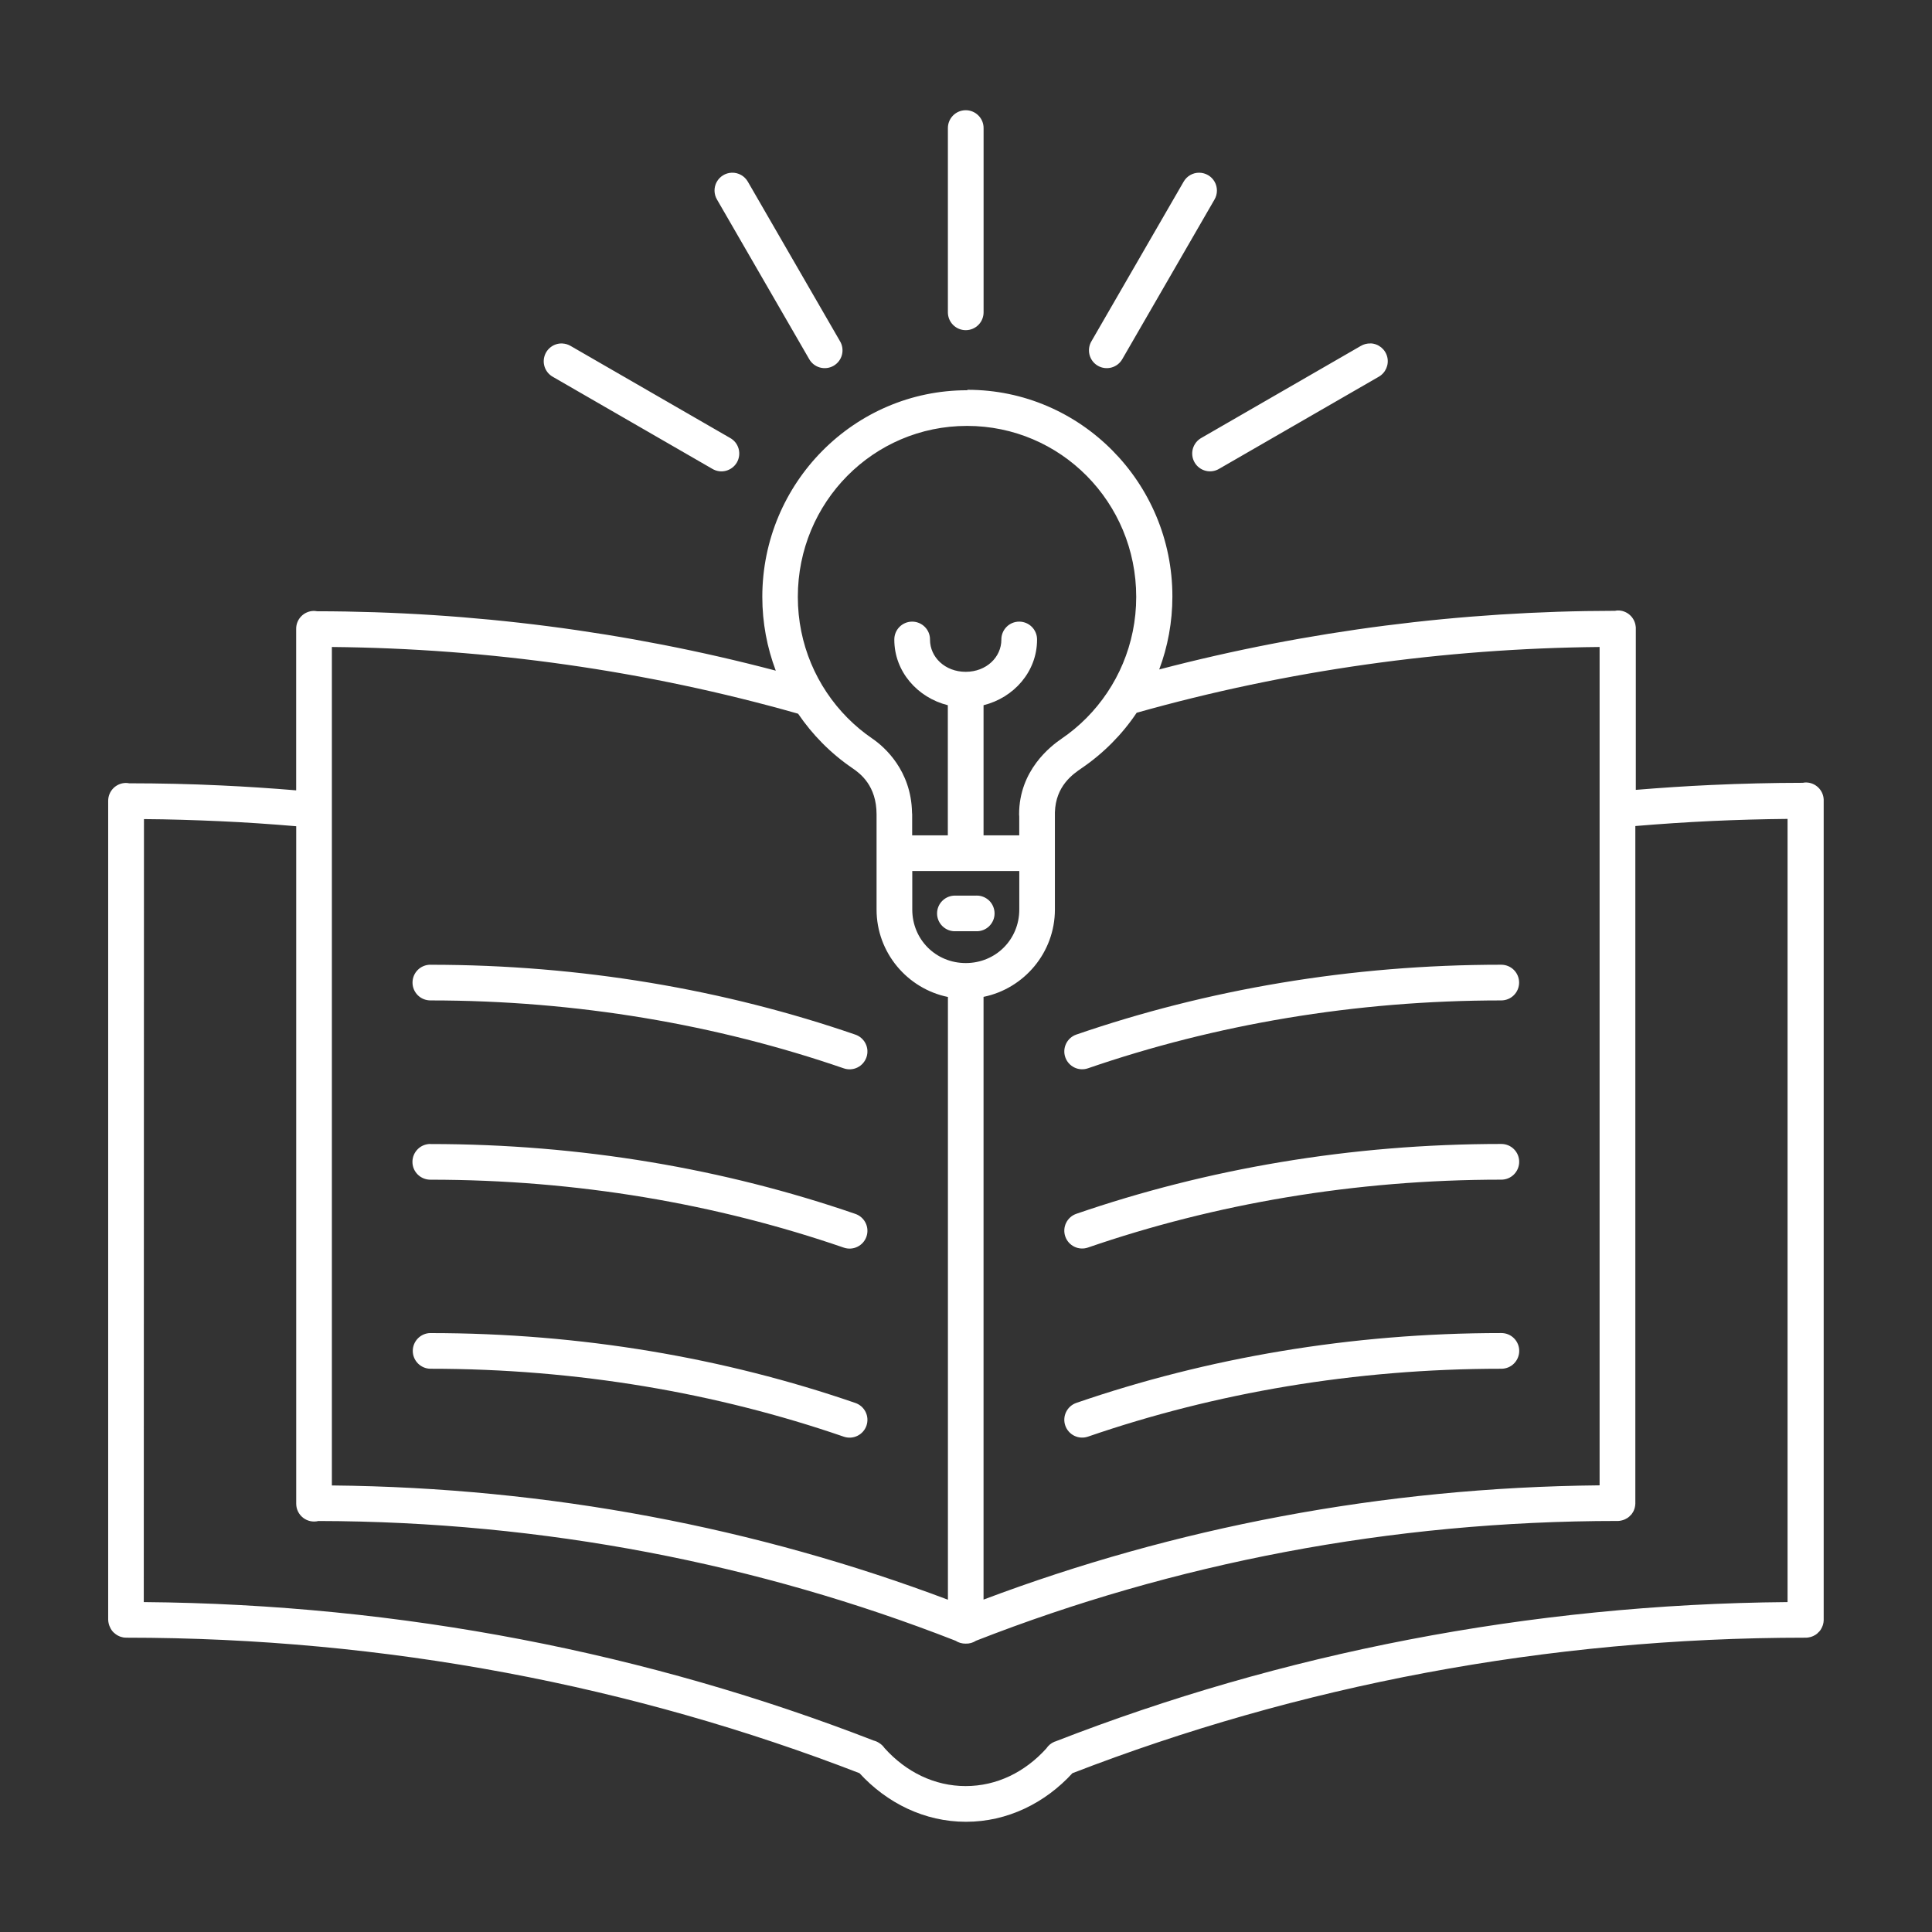 <?xml version="1.0" encoding="UTF-8"?>
<svg id="Layer_1" data-name="Layer 1" xmlns="http://www.w3.org/2000/svg" viewBox="0 0 512 512">
  <rect x="0" y="0" width="512" height="512" fill="#333333" stroke="none"/>
  <defs>
    <style>
      .cls-1 {
        fill: #fff;
      }
    </style>
  </defs>
  <path class="cls-1" d="m255.86,29.21c-2.61.04-4.69,2.18-4.66,4.79v48.73c-.01,1.26.48,2.48,1.37,3.37.89.9,2.1,1.4,3.36,1.4s2.47-.5,3.36-1.4c.89-.89,1.38-2.11,1.37-3.37v-48.73c.02-1.28-.48-2.51-1.39-3.41-.9-.9-2.14-1.4-3.41-1.38h0Zm-61.95,16.56c-1.67.06-3.18,1-3.98,2.46-.8,1.47-.76,3.25.1,4.68l24.38,42.2c.61,1.11,1.64,1.94,2.87,2.28,1.23.34,2.54.18,3.64-.46,1.1-.64,1.9-1.69,2.21-2.92s.12-2.54-.54-3.62l-24.38-42.2c-.87-1.55-2.53-2.49-4.31-2.42h0Zm123.91,0h0c-1.73-.02-3.32.91-4.17,2.42l-24.38,42.2c-.66,1.09-.85,2.39-.54,3.62s1.11,2.29,2.21,2.92c1.1.64,2.41.8,3.64.46,1.22-.34,2.26-1.16,2.87-2.27l24.38-42.2c.87-1.45.89-3.26.06-4.74-.83-1.48-2.39-2.39-4.08-2.41h0Zm-168.82,45.25h0c-2.18-.08-4.14,1.34-4.73,3.45-.59,2.1.34,4.33,2.25,5.4l42.22,24.36h0c1.09.66,2.39.86,3.62.54,1.23-.32,2.29-1.12,2.92-2.21.63-1.1.8-2.41.46-3.64s-1.16-2.26-2.28-2.87l-42.22-24.36h0c-.68-.41-1.45-.63-2.24-.66h0Zm214.2,0c-.91-.03-1.8.2-2.58.66l-42.22,24.36h0c-1.11.61-1.93,1.65-2.28,2.87-.34,1.23-.18,2.54.46,3.64.63,1.1,1.69,1.9,2.92,2.21,1.23.32,2.54.12,3.62-.54l42.23-24.36h0c1.85-1.04,2.79-3.18,2.29-5.25-.5-2.06-2.32-3.54-4.44-3.61h0Zm-106.91,12.4c-29.95,0-54.27,24.6-54.27,54.76,0,6.88,1.27,13.47,3.57,19.55-39.63-10.45-80.61-15.69-121.58-15.74h0c-.28-.05-.57-.09-.86-.09-2.61.04-4.7,2.18-4.66,4.79v42.76c-6.6-.55-13.23-.99-19.91-1.3-8.07-.39-16.18-.56-24.35-.57-.3-.06-.6-.09-.9-.09-2.61.04-4.69,2.18-4.66,4.79v216.99h0c0,.14.02.27.04.4,0,.03,0,.06,0,.09.02.15.05.29.09.43v.04c.04.15.08.3.13.44v.02c.05.15.11.29.18.43,0,0,0,0,0,0,.06.15.14.29.21.43v.02c.15.27.33.53.53.77h0c.1.11.2.21.3.31.01,0,.02.01.04.02.45.43.97.77,1.55,1,.01,0,.03,0,.04.02.12.05.26.09.39.12.03,0,.06.01.09.02.12.04.23.07.35.09.03,0,.06.01.09.02.13.02.26.03.39.04.03,0,.06,0,.09,0,.1,0,.2.01.3.02,68.91,0,134.55,12.79,194.3,35.91,7.23,7.89,17.21,12.88,28.22,12.88s20.98-4.99,28.21-12.88c59.75-23.12,125.39-35.91,194.3-35.91.04,0,.08,0,.12,0h.09c.13,0,.26-.02.39-.04.03,0,.06,0,.09-.01.14-.02.29-.05.43-.09.01,0,.03,0,.04,0,.3-.07.59-.18.87-.3h0c.13-.07.26-.14.39-.22h.04c.27-.17.52-.35.75-.56v-.02c.11-.1.21-.2.3-.3.01,0,.02-.01.04-.02.11-.11.21-.23.3-.35h0c.09-.14.18-.27.26-.4v-.02c.08-.12.15-.25.21-.39.01-.03.02-.06.04-.09.13-.27.23-.55.3-.84v-.04c.04-.14.07-.29.09-.43v-.09c.02-.13.03-.26.04-.39,0-.07,0-.14,0-.21,0-.06,0-.12,0-.18v-216.84c0-.1,0-.2,0-.3-.12-2.55-2.23-4.54-4.79-4.51-.25.01-.49.04-.73.09-8.17.01-16.3.21-24.37.58-6.67.3-13.3.75-19.9,1.29v-42.76h0c0-.1,0-.2,0-.3,0-.1-.02-.2-.04-.3v-.02c-.29-2.4-2.34-4.2-4.75-4.16-.24.01-.48.04-.71.09-40.7.04-81.41,5.23-120.8,15.54,2.26-6.02,3.49-12.55,3.49-19.35,0-30.16-24.33-54.76-54.27-54.76l-.16.15Zm0,9.45c24.78,0,44.82,20.2,44.82,45.31,0,6.28-1.26,12.23-3.53,17.65-2.27,5.42-5.56,10.31-9.62,14.41-2.03,2.05-4.26,3.91-6.64,5.53-2.86,1.96-11.25,8.35-11.25,20.05,0,.2.01.4.04.59v4.97h-9.46v-34.49c8.04-1.99,14.18-8.91,14.18-17.36.02-1.27-.48-2.48-1.36-3.38-.89-.9-2.1-1.41-3.37-1.41s-2.48.5-3.37,1.41c-.89.9-1.38,2.12-1.36,3.38,0,4.61-3.96,8.51-9.45,8.51s-9.46-3.89-9.46-8.51c.02-1.28-.48-2.51-1.39-3.41-.9-.9-2.14-1.4-3.41-1.38-2.61.04-4.69,2.18-4.66,4.79,0,8.45,6.15,15.36,14.18,17.36v34.49h-9.45v-5.57c0-.16-.02-.32-.04-.49-.21-11.14-7.31-17.4-10.48-19.56-2.39-1.63-4.61-3.48-6.64-5.53-4.06-4.1-7.35-8.99-9.62-14.41-2.27-5.42-3.52-11.38-3.52-17.65,0-25.1,20.03-45.3,44.82-45.3h.02Zm-168.35,58.59c41.65.39,83.26,6.25,123.32,17.61.09.03.17.06.26.09,1.89,2.77,4.02,5.37,6.37,7.74,2.45,2.48,5.14,4.72,8.03,6.69,2.06,1.41,6.38,4.62,6.38,12.24v25.23c0,11.39,8.15,20.95,18.91,23.15v159.73c-50.52-19.03-105.59-29.72-163.26-30.28v-222.19Zm335.97,0v222.17c-57.67.55-112.75,11.25-163.26,30.28v-159.73c10.76-2.2,18.91-11.76,18.91-23.15v-25.23h0c0-.18,0-.35,0-.52.21-7,4.76-10.12,7.11-11.72,2.89-1.97,5.57-4.21,8.03-6.69,2.42-2.44,4.61-5.11,6.53-7.98,39.87-11.24,81.27-17.04,122.7-17.43h-.01ZM38.15,217.07c6.7.04,13.38.26,20.01.55,6.82.3,13.6.77,20.34,1.34v179.38h0s0,.06,0,.09v.09c0,1.45.68,2.82,1.83,3.71,1.15.89,2.64,1.2,4.05.85,59.87.12,116.9,11.42,168.84,31.73h0c.8.52,1.75.79,2.71.77.96.03,1.92-.24,2.73-.77,52.28-20.45,109.71-31.74,170-31.74.04,0,.08,0,.12,0,.03,0,.06,0,.09,0,.13,0,.26-.02.39-.04.03,0,.06,0,.09-.01.13-.02.26-.05.39-.09.01,0,.02,0,.04,0,.3-.07.59-.18.87-.3h0c.13-.07.27-.14.39-.22h.04c.27-.16.52-.35.75-.55v-.02c.11-.09.21-.2.3-.3.01,0,.02-.01.04-.02.11-.11.21-.23.3-.35v-.02c.19-.25.35-.52.48-.79v-.02c.13-.28.23-.57.3-.87v-.04c.04-.14.07-.29.09-.43v-.09c.02-.13.03-.26.04-.39,0-.07,0-.14,0-.21,0-.06,0-.12,0-.18v-179.22c6.74-.57,13.52-1.02,20.34-1.34,6.63-.3,13.3-.49,20-.55v207.55c-68.76.58-134.29,13.66-194.03,36.93h0s-.09.03-.12.04l-.13.04c-.88.36-1.63.99-2.16,1.79-5.67,6.27-13.13,9.96-21.38,9.96s-15.82-3.74-21.5-10.08c-.37-.54-.84-.99-1.4-1.33-.44-.3-.93-.52-1.45-.65-59.58-23.12-124.91-36.13-193.45-36.7l.05-207.46Zm203.61,13.76h28.36v10.21c0,7.93-6.24,14.18-14.18,14.18s-14.18-6.24-14.18-14.18v-10.21Zm16.96,6.52h0s-.02,0-.04,0h-5.45c-1.28-.05-2.53.43-3.45,1.32-.93.89-1.45,2.12-1.45,3.4s.52,2.51,1.45,3.4,2.17,1.37,3.45,1.32h5.45c1.28.04,2.52-.43,3.44-1.32s1.45-2.11,1.45-3.39c0-1.28-.51-2.5-1.42-3.4-.92-.89-2.16-1.38-3.43-1.34h0Zm-144.65,18.31h0c-1.26,0-2.47.49-3.36,1.38-.89.89-1.39,2.09-1.39,3.35s.5,2.46,1.39,3.35c.89.89,2.1,1.38,3.36,1.38,38.87,0,75.87,6.41,109.5,17.99,1.19.42,2.5.35,3.63-.2,1.14-.55,2-1.53,2.42-2.72.41-1.19.33-2.5-.23-3.62-.56-1.13-1.54-1.99-2.73-2.39-34.63-11.93-72.68-18.51-112.59-18.51h0Zm283.76,0c-39.91,0-77.96,6.59-112.59,18.51h0c-1.19.41-2.16,1.27-2.71,2.4-.55,1.13-.63,2.43-.22,3.61.41,1.18,1.27,2.16,2.4,2.71,1.12.55,2.43.63,3.61.22,33.63-11.58,70.64-17.99,109.51-17.99,1.26,0,2.47-.49,3.36-1.38.89-.89,1.39-2.09,1.39-3.35s-.5-2.46-1.39-3.35c-.89-.89-2.11-1.38-3.36-1.38h0Zm-283.76,47.5h0c-1.26,0-2.47.48-3.37,1.38-.89.89-1.4,2.09-1.4,3.36s.5,2.47,1.4,3.36c.9.89,2.11,1.38,3.37,1.37,38.87,0,75.87,6.41,109.5,17.99,1.19.42,2.5.35,3.63-.2,1.14-.55,2.01-1.52,2.42-2.71s.33-2.5-.23-3.63c-.56-1.13-1.54-1.99-2.73-2.39-34.63-11.93-72.68-18.51-112.59-18.51h0Zm283.76,0c-39.91,0-77.96,6.59-112.59,18.51h0c-1.19.41-2.16,1.27-2.71,2.4-.55,1.12-.63,2.43-.22,3.61.41,1.19,1.27,2.16,2.4,2.71,1.12.55,2.43.63,3.61.22,33.63-11.58,70.64-17.99,109.51-17.99,1.26.01,2.48-.48,3.37-1.37.89-.89,1.4-2.09,1.4-3.36s-.5-2.47-1.4-3.36c-.89-.89-2.11-1.38-3.37-1.37h0Zm-283.76,50.11h0c-2.59.03-4.68,2.14-4.68,4.73s2.09,4.7,4.68,4.73c38.87,0,75.87,6.41,109.5,17.99,1.19.42,2.5.35,3.63-.2,1.14-.55,2.01-1.52,2.42-2.71.41-1.2.33-2.5-.23-3.63-.56-1.13-1.54-1.99-2.74-2.39-34.63-11.93-72.68-18.51-112.59-18.51h0Zm283.76,0c-39.91,0-77.96,6.59-112.59,18.51h0c-1.19.41-2.16,1.28-2.71,2.4-.55,1.13-.63,2.43-.22,3.61.41,1.18,1.27,2.16,2.4,2.71,1.13.55,2.43.63,3.62.22,33.63-11.58,70.64-17.99,109.51-17.99,1.26.01,2.48-.48,3.37-1.37.89-.89,1.4-2.1,1.4-3.36s-.5-2.47-1.4-3.36c-.89-.89-2.11-1.38-3.37-1.37h0Z"/>
</svg>